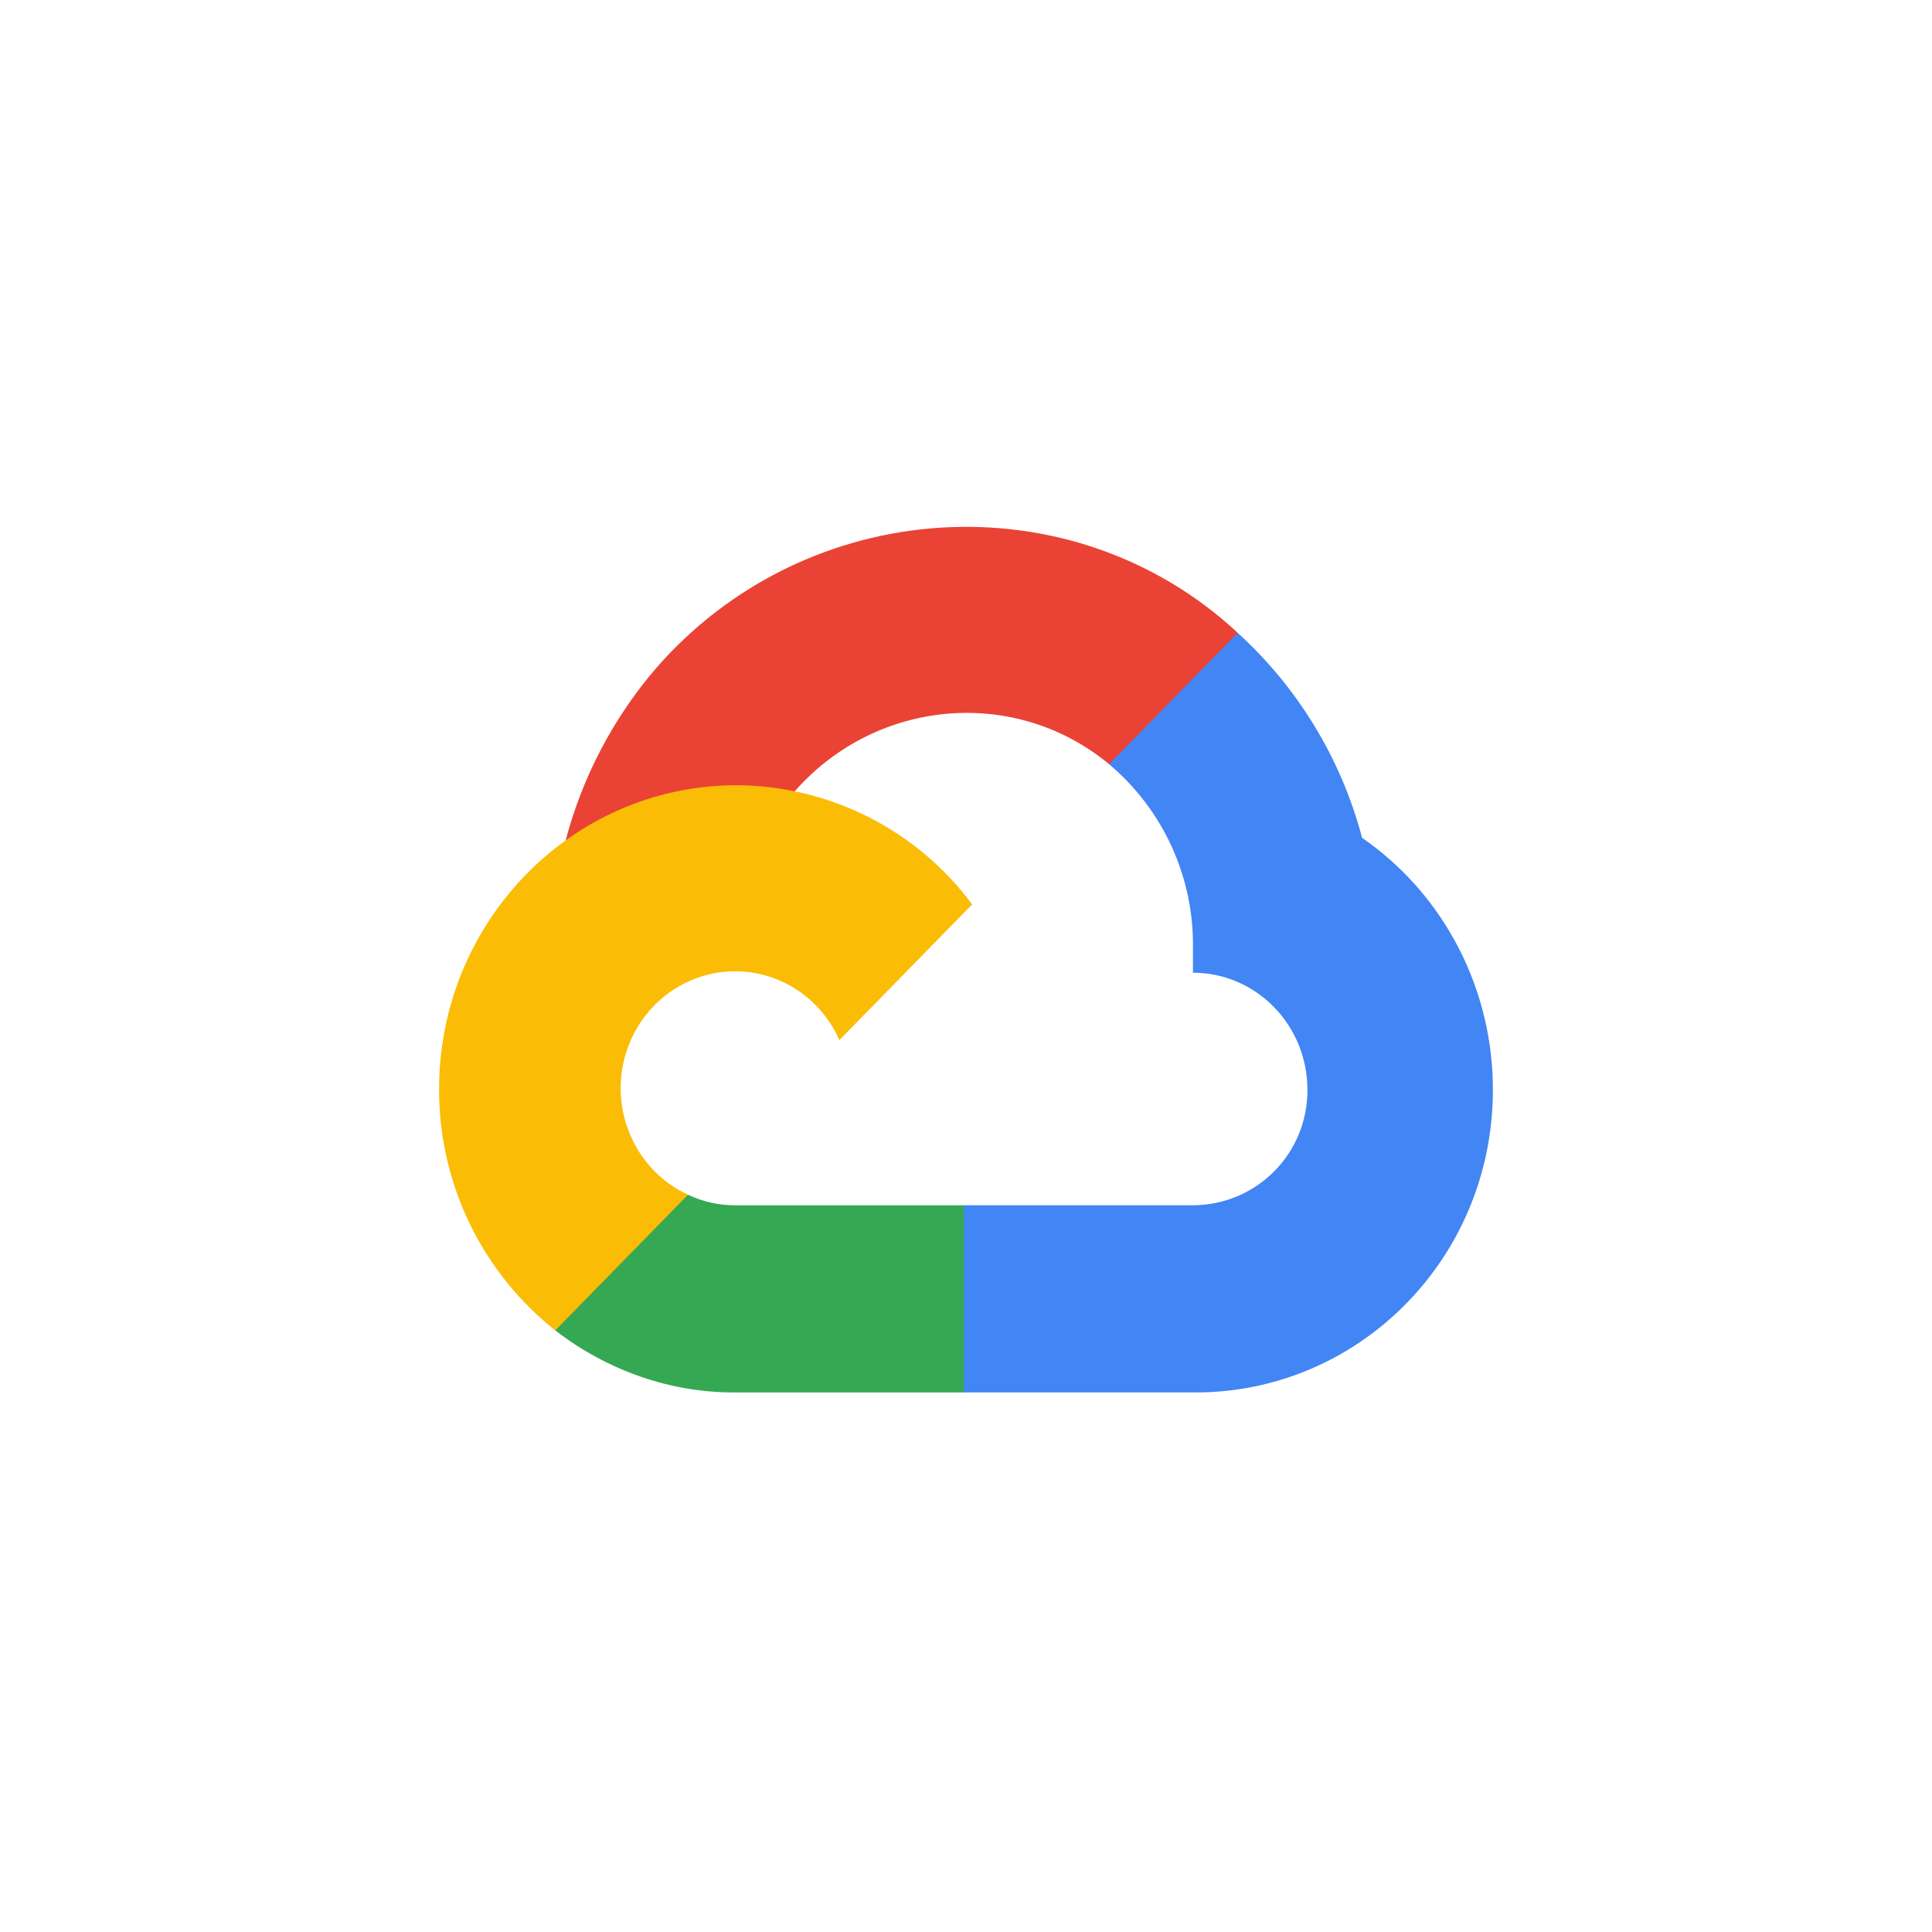 <svg width="132" height="132" viewBox="0 0 132 132" fill="none" xmlns="http://www.w3.org/2000/svg">
<path d="M77.888 52.323L84.145 45.93L84.566 43.236C73.159 32.64 55.028 33.84 44.746 45.744C41.863 49.132 39.778 53.124 38.645 57.426L40.886 57.105L53.401 54.993L54.367 53.985C59.935 47.736 69.35 46.896 75.778 52.212L77.888 52.323Z" fill="#EA4335"/>
<path d="M93.061 57.24C91.637 51.85 88.684 46.987 84.559 43.236L75.775 52.212C77.614 53.76 79.083 55.7 80.074 57.889C81.066 60.079 81.555 62.463 81.505 64.866V66.459C85.826 66.459 89.326 70.038 89.326 74.448C89.336 75.481 89.14 76.505 88.751 77.463C88.363 78.42 87.789 79.291 87.062 80.025C86.335 80.759 85.47 81.342 84.517 81.741C83.564 82.139 82.542 82.345 81.508 82.347H65.849L64.312 84.051V93.633L65.852 95.136H81.508C92.737 95.226 101.915 86.085 101.999 74.61C102.053 67.656 98.698 61.134 93.058 57.24" fill="#4285F4"/>
<path d="M50.217 95.136H65.853V82.35H50.217C49.108 82.35 48.013 82.104 47.01 81.63L44.79 82.329L38.49 88.722L37.941 90.9C41.475 93.627 45.789 95.157 50.217 95.136Z" fill="#34A853"/>
<path d="M50.214 53.649C38.982 53.715 29.934 63.075 30 74.55C30.011 77.696 30.729 80.799 32.104 83.629C33.478 86.46 35.472 88.944 37.938 90.897L47.007 81.627C43.071 79.812 41.325 75.081 43.101 71.061C44.88 67.041 49.509 65.253 53.445 67.071C55.179 67.869 56.565 69.291 57.351 71.061L66.42 61.791C64.543 59.262 62.099 57.209 59.285 55.795C56.47 54.381 53.364 53.646 50.214 53.649Z" fill="#FBBC05"/>
</svg>
